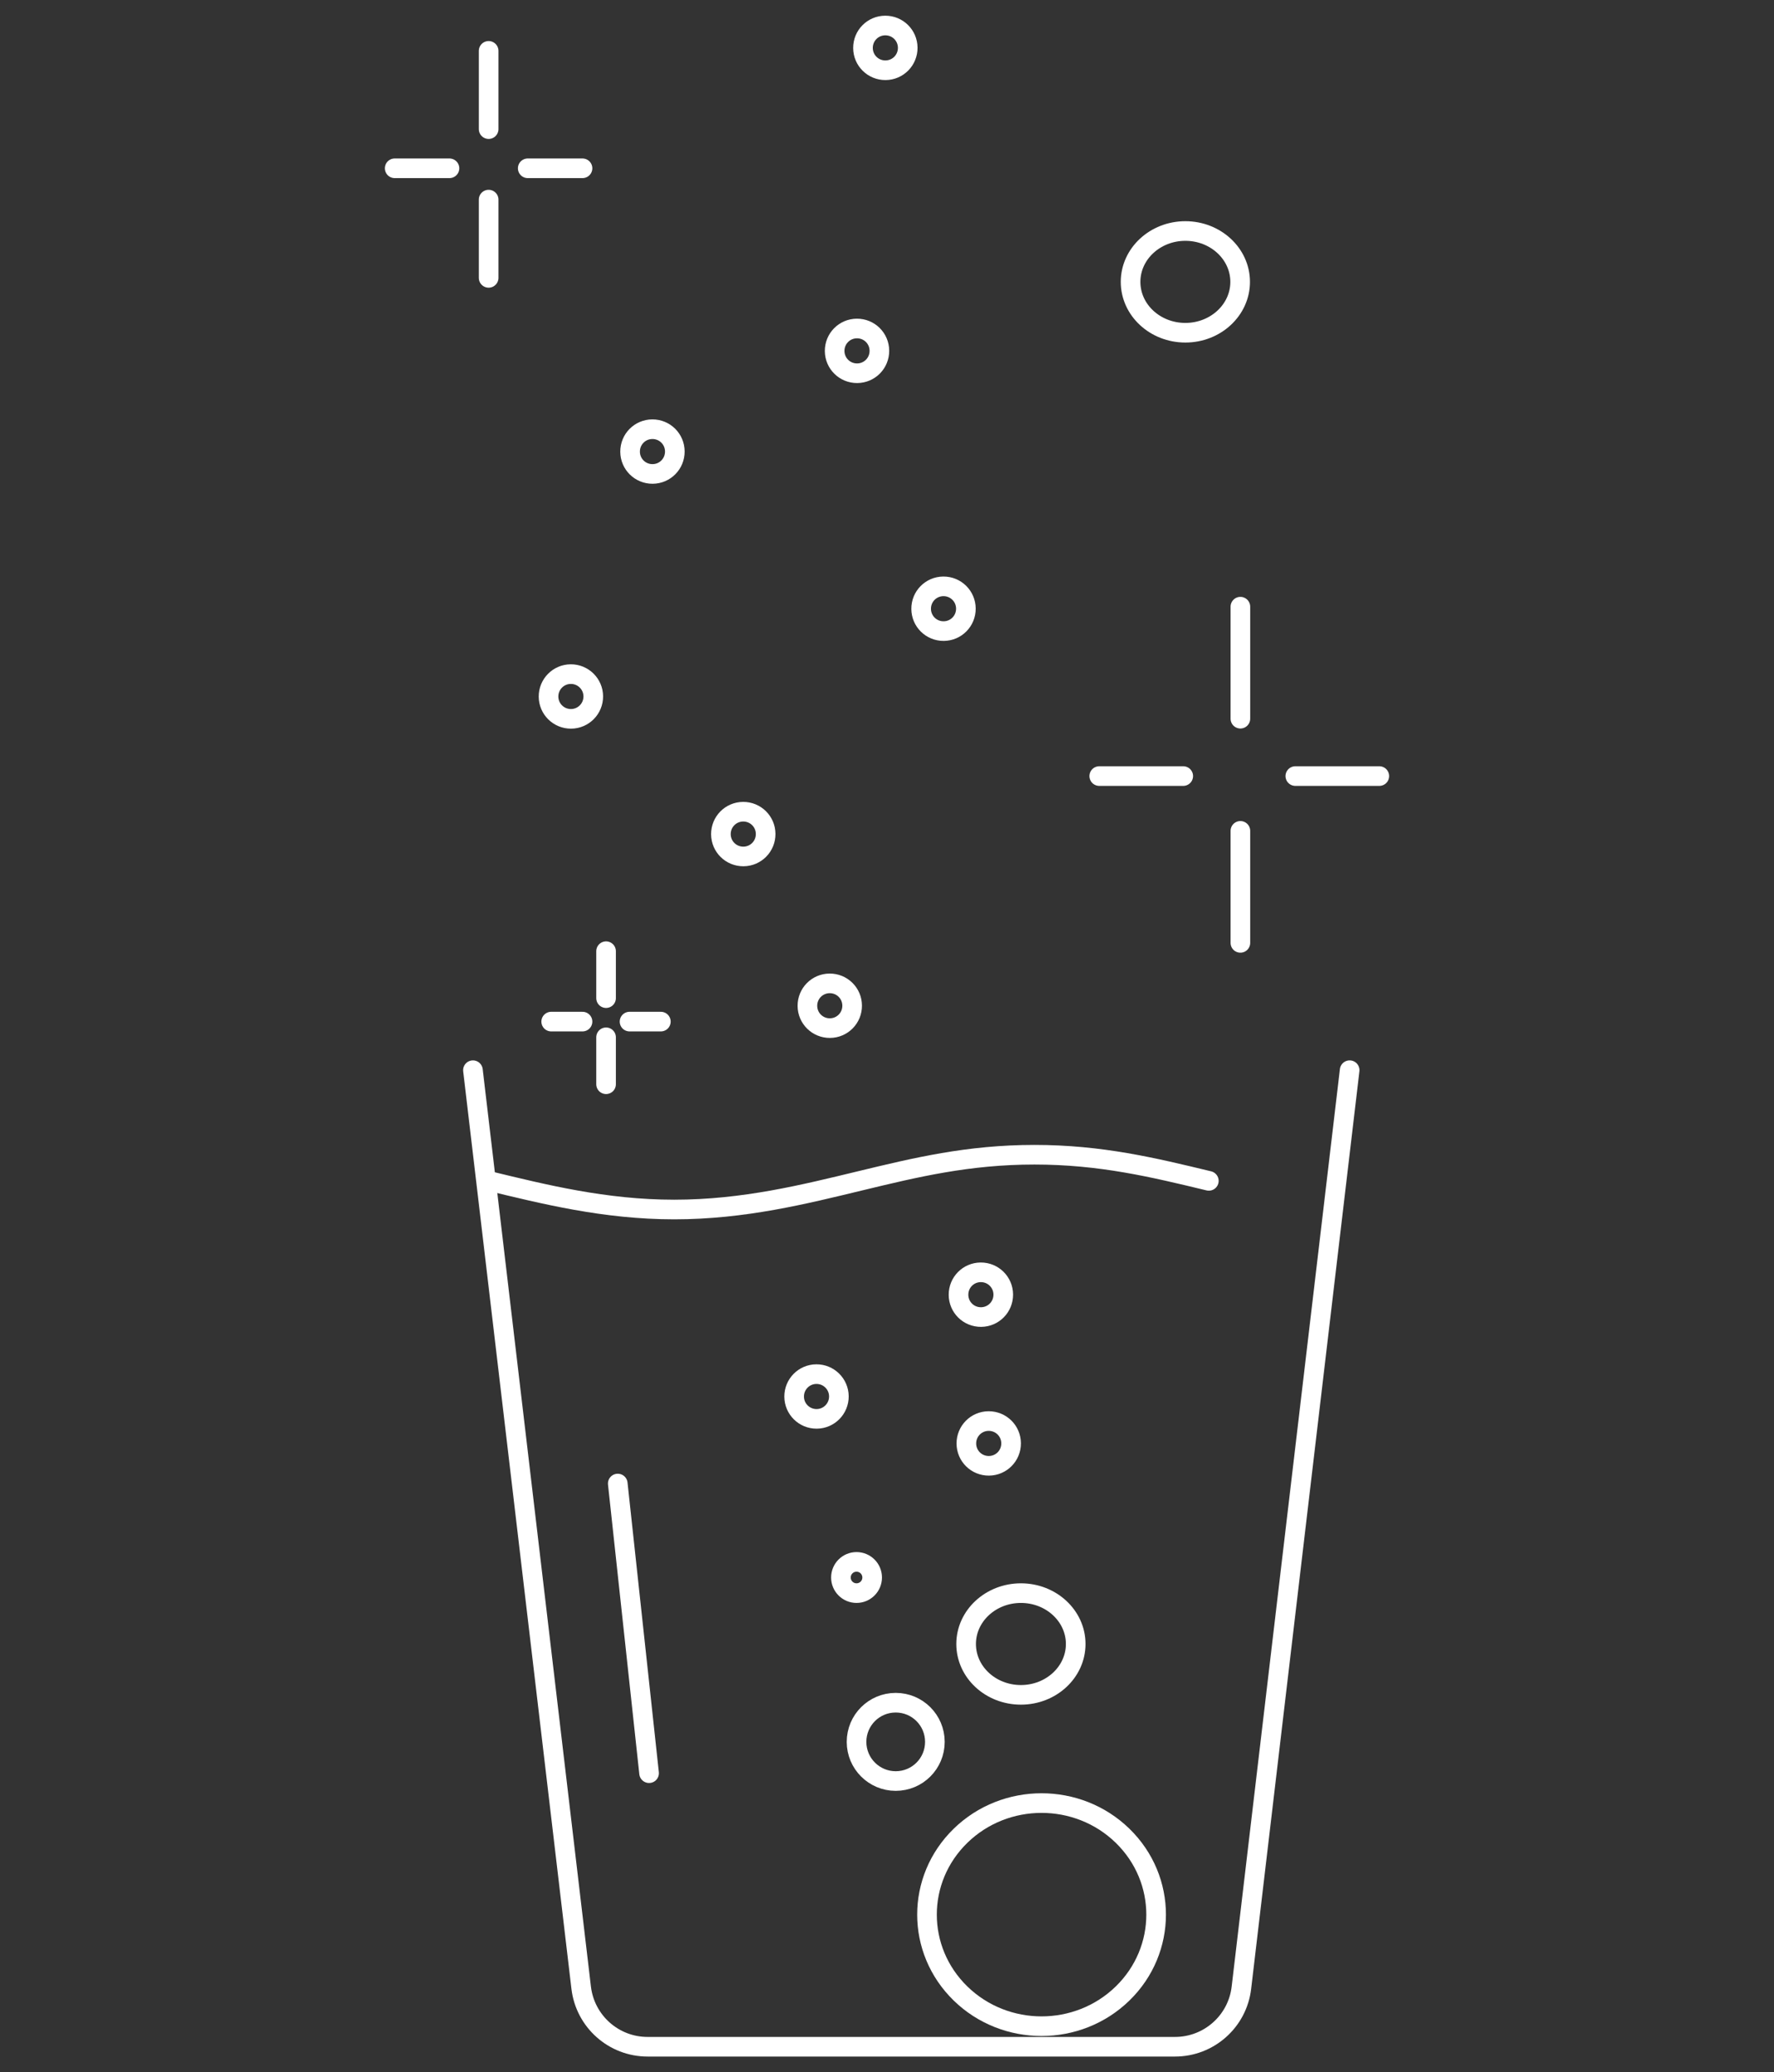 <?xml version="1.0" encoding="UTF-8"?>
<svg xmlns="http://www.w3.org/2000/svg" id="Layer_1" data-name="Layer 1" viewBox="0 0 226 264">
  <rect x="0" y="0" width="226" height="264" fill="#333333" stroke="none"/>
  <defs>
    <style>
      .cls-1 {
        fill: none;
        stroke: #fff;
        stroke-linecap: round;
        stroke-linejoin: round;
        stroke-width: 2.5px;
      }
    </style>
  </defs>
  <path class="cls-1" d="M112.03,44.68c.01,1.58-1.25,2.86-2.83,2.87-1.58.01-2.86-1.25-2.87-2.83-.01-1.58,1.25-2.86,2.83-2.87,1.58-.01,2.86,1.25,2.87,2.83Z"></path>
  <path class="cls-1" d="M85.97,57.51c.01,1.58-1.25,2.86-2.83,2.87-1.58.01-2.86-1.25-2.87-2.83-.01-1.58,1.25-2.86,2.83-2.87,1.58-.01,2.86,1.25,2.87,2.83Z"></path>
  <path class="cls-1" d="M97.54,106.24c.01,1.58-1.25,2.86-2.83,2.87-1.58.01-2.86-1.25-2.87-2.83-.01-1.58,1.25-2.86,2.83-2.87,1.58-.01,2.86,1.25,2.87,2.83Z"></path>
  <path class="cls-1" d="M115.64,6.08c.01,1.58-1.25,2.86-2.83,2.87-1.58.01-2.86-1.25-2.87-2.83-.01-1.58,1.25-2.86,2.83-2.87,1.58-.01,2.86,1.25,2.87,2.83Z"></path>
  <path class="cls-1" d="M123.05,77.53c.01,1.58-1.25,2.86-2.83,2.87-1.58.01-2.86-1.25-2.87-2.83-.01-1.58,1.25-2.86,2.83-2.87,1.58-.01,2.86,1.25,2.87,2.83Z"></path>
  <path class="cls-1" d="M72.75,91.58c1.58-.01,2.84-1.3,2.83-2.87-.01-1.58-1.3-2.84-2.87-2.83-1.58.01-2.84,1.3-2.83,2.87.01,1.58,1.3,2.84,2.87,2.83Z"></path>
  <path class="cls-1" d="M158.02,77.29v14.27"></path>
  <path class="cls-1" d="M62.25,6.48v9.97"></path>
  <path class="cls-1" d="M77.21,121.18v5.98"></path>
  <path class="cls-1" d="M158.02,105.85v14.27"></path>
  <path class="cls-1" d="M62.25,25.43v9.97"></path>
  <path class="cls-1" d="M77.21,132.15v5.98"></path>
  <path class="cls-1" d="M175.72,98.87h-10.7"></path>
  <path class="cls-1" d="M74.21,21.44h-6.98"></path>
  <path class="cls-1" d="M84.19,130.15h-3.99"></path>
  <path class="cls-1" d="M150.74,98.87h-10.7"></path>
  <path class="cls-1" d="M57.26,21.44h-6.98"></path>
  <path class="cls-1" d="M74.21,130.15h-3.99"></path>
  <path class="cls-1" d="M108.56,128.11c.01,1.58-1.25,2.86-2.83,2.87-1.58.01-2.86-1.25-2.87-2.83-.01-1.58,1.25-2.86,2.83-2.87,1.58-.01,2.86,1.25,2.87,2.83Z"></path>
  <path class="cls-1" d="M127.81,164.92c.01,1.58-1.25,2.86-2.83,2.87-1.58.01-2.86-1.25-2.87-2.83-.01-1.58,1.25-2.86,2.83-2.87,1.58-.01,2.86,1.25,2.87,2.83Z"></path>
  <path class="cls-1" d="M128.81,183.87c.01,1.58-1.25,2.86-2.83,2.87-1.58.01-2.86-1.25-2.87-2.83-.01-1.58,1.25-2.86,2.83-2.87,1.58-.01,2.86,1.25,2.87,2.83Z"></path>
  <path class="cls-1" d="M104.04,180.76c1.58-.01,2.84-1.3,2.83-2.87-.01-1.58-1.3-2.84-2.87-2.83-1.58.01-2.84,1.3-2.83,2.87.01,1.58,1.3,2.84,2.87,2.83Z"></path>
  <path class="cls-1" d="M122.37,253.97c-5.7-5.55-5.7-14.55,0-20.1,5.7-5.55,14.94-5.55,20.64,0,5.7,5.55,5.7,14.55,0,20.1-5.7,5.55-14.94,5.55-20.64,0Z"></path>
  <path class="cls-1" d="M60.25,136.34l13.79,116.89c.51,4.29,4.14,7.52,8.46,7.52h67.19c4.32,0,7.96-3.23,8.46-7.52l13.79-116.89"></path>
  <path class="cls-1" d="M114.11,226.9c-2.75,0-4.99-2.23-4.99-4.99s2.23-4.99,4.99-4.99,4.99,2.23,4.99,4.99-2.23,4.99-4.99,4.99Z"></path>
  <path class="cls-1" d="M109.12,202.96c-1.1,0-1.99-.89-1.99-1.99s.89-1.99,1.99-1.99,1.99.89,1.99,1.99-.89,1.99-1.99,1.99Z"></path>
  <path class="cls-1" d="M130.06,215.92c-3.86,0-6.98-2.9-6.98-6.48s3.13-6.48,6.98-6.48,6.98,2.9,6.98,6.48-3.13,6.48-6.98,6.48Z"></path>
  <path class="cls-1" d="M151.01,42.39c-3.86,0-6.98-2.9-6.98-6.48s3.13-6.48,6.98-6.48,6.98,2.9,6.98,6.48-3.13,6.48-6.98,6.48Z"></path>
  <path class="cls-1" d="M62.24,150.44c7.05,1.7,14.79,3.65,23.66,3.65s16.61-1.95,23.66-3.65c7.08-1.71,13.77-3.33,22.22-3.33s15.14,1.62,22.22,3.33"></path>
  <path class="cls-1" d="M82.69,225.9l-3.99-36.9"></path>
</svg>
